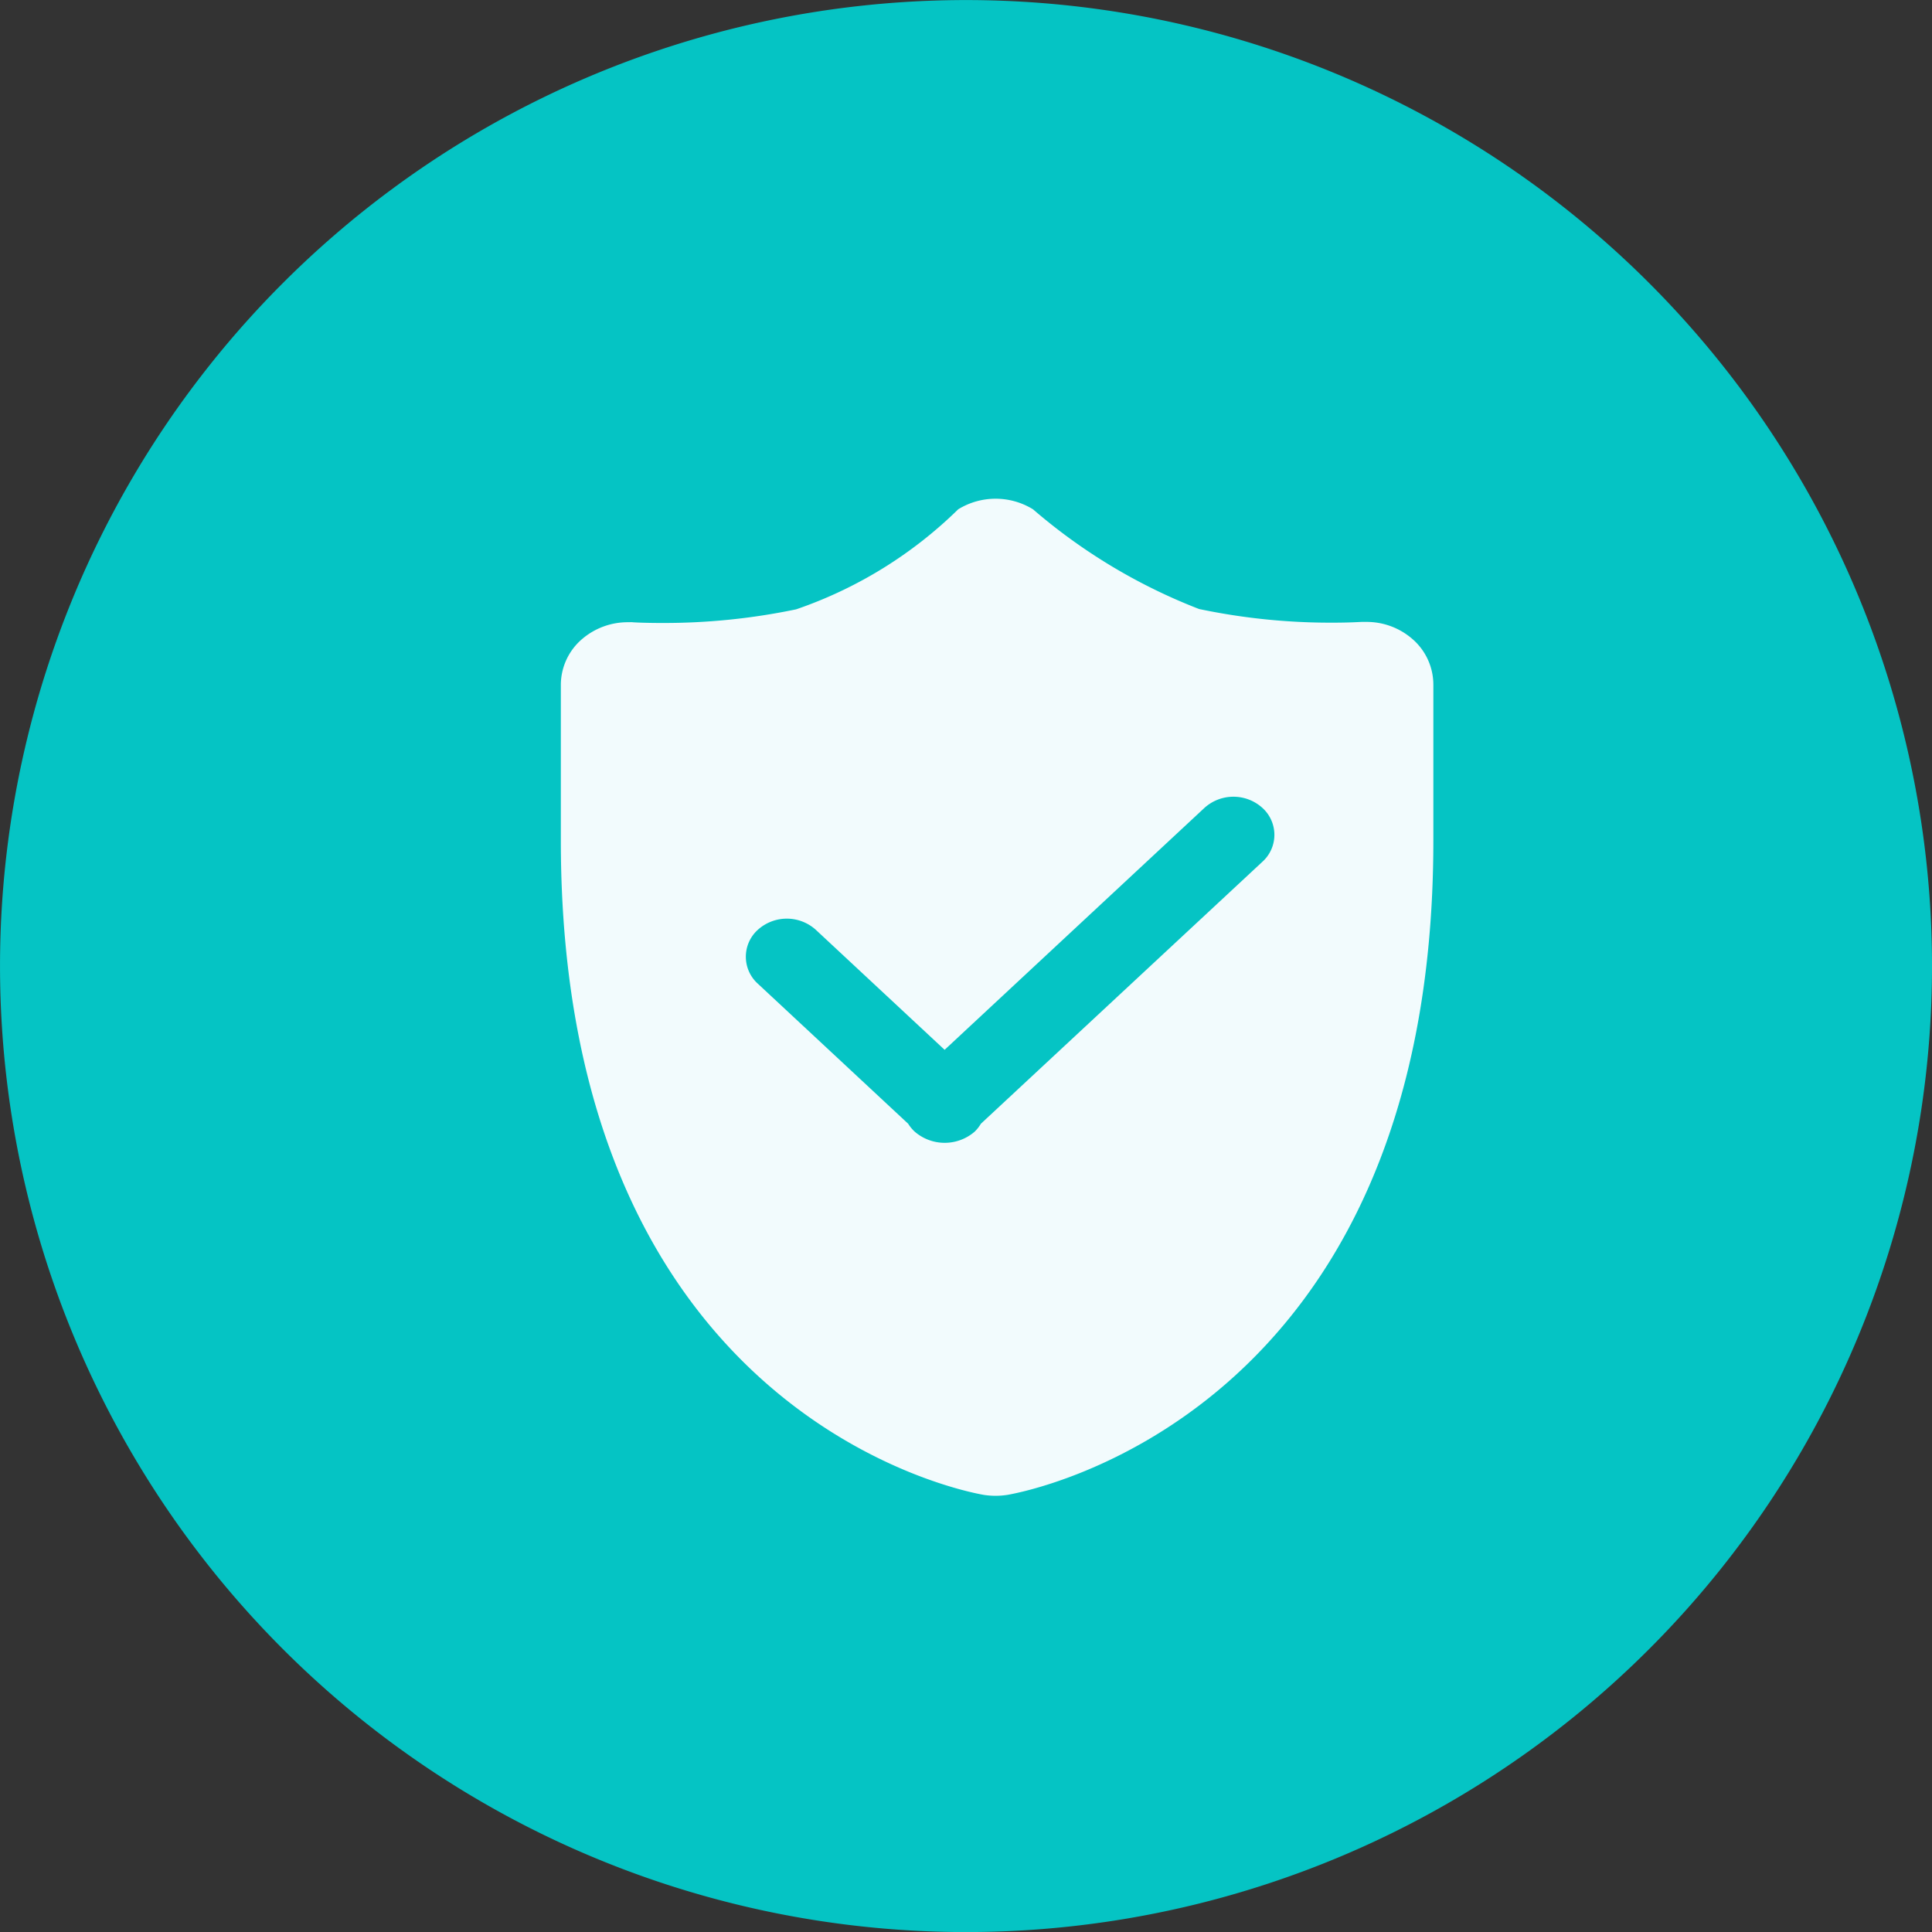 <svg xmlns="http://www.w3.org/2000/svg" width="31" height="31" viewBox="0 0 31 31"><rect x="0" y="0" width="31" height="31" fill="#333333" stroke="none"/><path d="M95.857 110.238a15.5 15.5 0 1 0 0-21.92 15.5 15.5 0 0 0 0 21.92z" style="fill:#05c4c4" transform="translate(-91.317 -83.777)"/><path d="M148.981 66.944a1.116 1.116 0 0 0-.734-.27h-.074c-.024 0-.188.012-.458.012a10.253 10.253 0 0 1-2.152-.219 9.12 9.12 0 0 1-2.665-1.6 1.145 1.145 0 0 0-1.2 0 6.913 6.913 0 0 1-2.6 1.605 10.384 10.384 0 0 1-2.168.219c-.27 0-.443-.01-.46-.012s-.047 0-.071 0a1.123 1.123 0 0 0-.736.27.97.97 0 0 0-.341.732v2.5c0 9.26 6.51 10.452 6.785 10.5a1.228 1.228 0 0 0 .381 0c.276-.048 6.834-1.24 6.834-10.5v-2.5a.97.97 0 0 0-.341-.737zm-2.406 3.582-4.513 4.2a.614.614 0 0 1-.1.127.735.735 0 0 1-.962 0 .618.618 0 0 1-.105-.127l-2.412-2.247a.582.582 0 0 1 0-.865.694.694 0 0 1 .93 0l2.067 1.926 4.169-3.882a.693.693 0 0 1 .93 0 .582.582 0 0 1-.004.868z" transform="translate(-126.323 -56.695)" style="fill:#f2fbfd"/></svg>